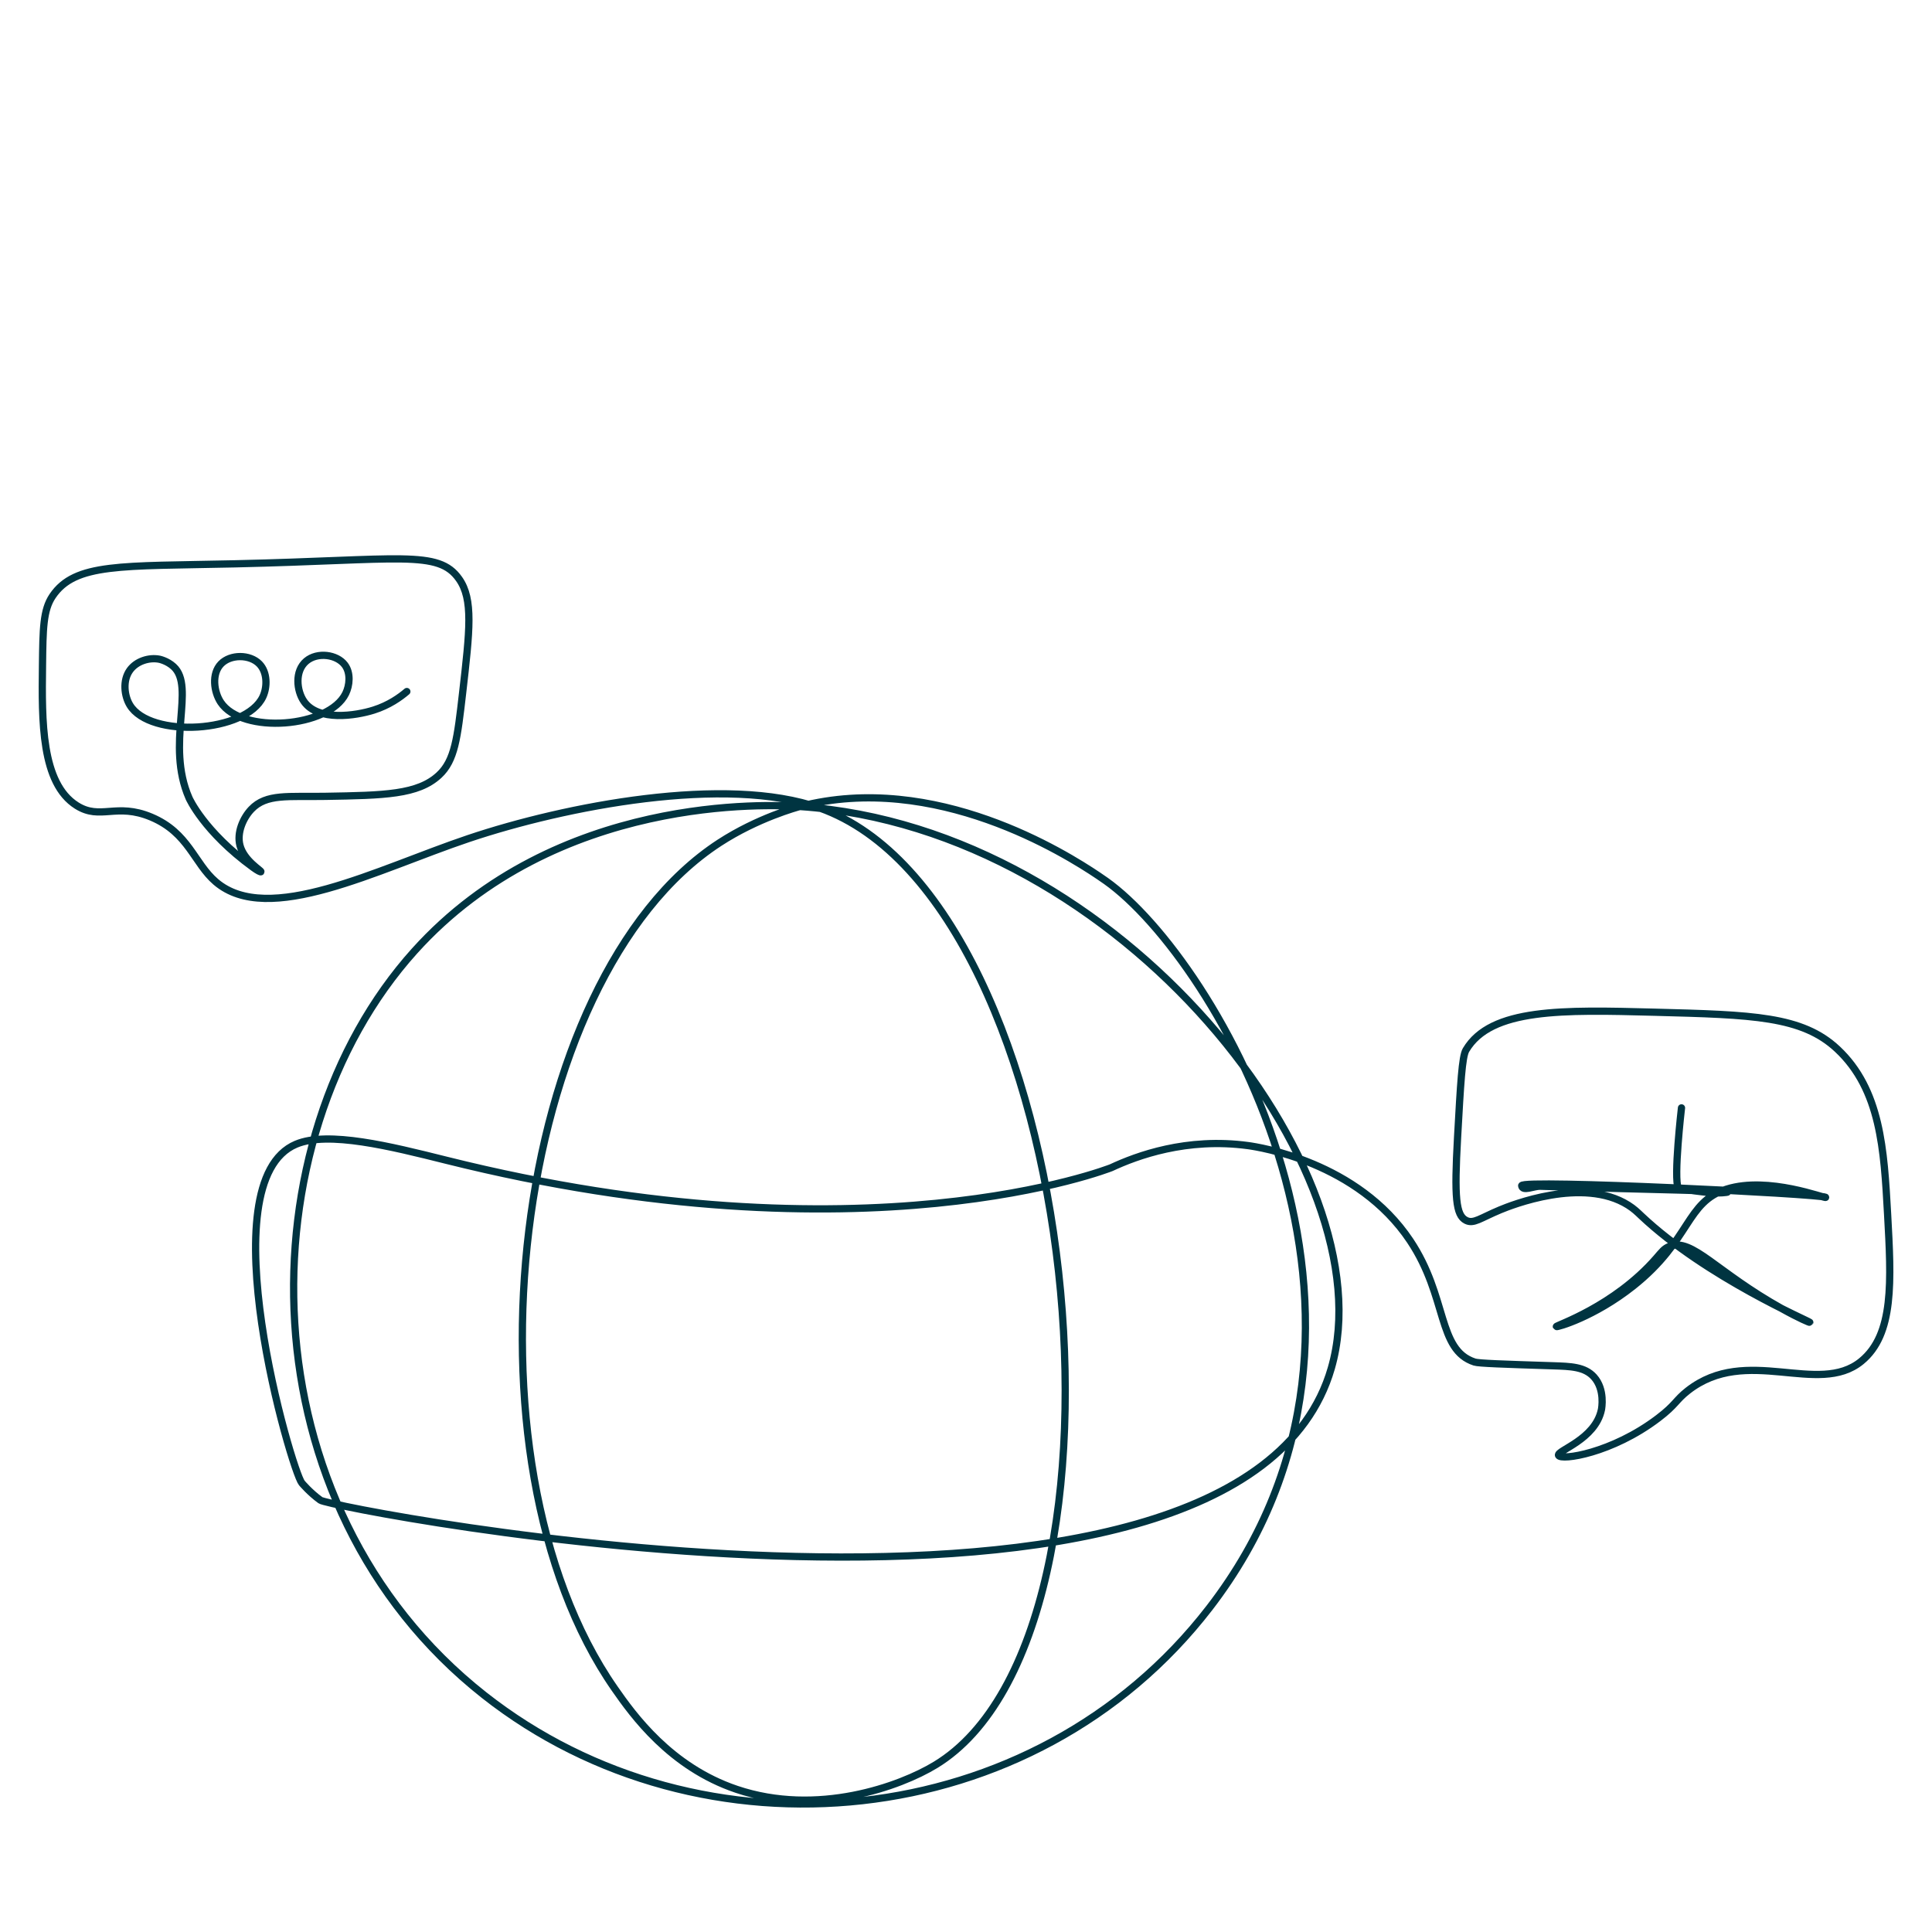 <?xml version="1.0" encoding="UTF-8"?>
<svg id="Layer_1" data-name="Layer 1" xmlns="http://www.w3.org/2000/svg" viewBox="0 0 800 800">
  <defs>
    <style>
      .cls-1 {
        fill: none;
        stroke: #003441;
        stroke-linecap: round;
        stroke-linejoin: round;
        stroke-width: 3px;
      }
    </style>
  </defs>
  <path class="cls-1" d="M696.27,458.75s-3.38,29.1-1.31,33.39c4.23.66,9.37,1.36,13.44,1.73,3.39.3,7.02-.11,7.02-.29,0-.49-26.7-.81-77.71-2.39-2.54-.08-7.3,2.3-7.62-.22-.35-2.74,123.88,3.4,125.82,4.79.01,0,.04.03.04.05-.1.59-23.64-8.84-40.91-3.44-17.09,5.35-14.71,21.07-38.8,40.17-16.15,12.8-31.59,17.13-31.78,16.76-.25-.46,23.78-8.18,41.36-28.3,2.3-2.63,3.23-4.04,5.53-4.91,9.42-3.55,19.16,10.58,46.5,25.8,7.35,4.09,11.48,5.77,11.54,5.66.18-.34-42.75-18.55-69.87-44.19-1.51-1.43-2.92-2.83-5.34-4.35-18.81-11.85-48.7.17-53,1.96-8.24,3.43-10.99,5.97-14.15,4.35-4.19-2.14-4.87-9.41-3.48-34.39,1.23-22.24,1.85-33.36,3.48-36.13,10.28-17.43,40.27-16.65,77.93-15.67,40.82,1.06,61.23,1.59,75.85,15.27,17.96,16.82,19.33,41.66,20.8,68.31,1.53,27.84,2.75,49.8-10.88,60.95-17.92,14.66-47.45-6.91-71.83,12.19-5.13,4.02-4.83,5.71-12.21,11.33-19.28,14.68-40.4,17.68-41.34,15.45-.84-1.99,15.21-6.46,17.77-18.93.08-.41,1.59-8.3-3.09-13.52-3.83-4.27-9.68-4.4-17-4.64-20.49-.66-30.74-.99-32.45-1.55-15.5-5.06-11.04-26.81-26.66-50.23-21.77-32.65-62.72-38.79-67.12-39.39-25.47-3.45-46.12,4.22-56.65,9.14,0,0-101.48,40.39-275.45-3.1h0c-23.04-5.76-48.8-12.2-62.08-6.63-37.08,15.56-1.72,135.39,2.36,140.29,0,0,0,0,0,0,0,0,3.32,3.98,7.7,7.13,4.76,3.42,380.55,76.93,418.58-54.63,23.47-81.19-86.54-223.68-220.07-232.61-12.04-.81-100.82-5.33-159.5,59.78-70.95,78.74-71.04,229.51,28.78,308.19,89.69,70.7,227.84,57.82,300.29-36.1,91.51-118.63,2.71-268.7-42.77-301.02-.69-.49-1.85-1.29-3.24-2.23-13.42-9.02-67.69-43.26-123.56-28.62-1.09.29-17.4,4.69-33.28,15.02-86.28,56.17-109.69,254.98-43.38,350.23,7.6,10.92,22.99,32.41,50.45,41.7,33.41,11.3,67.74-1.2,82.38-10.1,90.57-55.04,61.32-357.35-47.9-396.22-38.78-13.8-105.59-.77-145.43,12.63-38.05,12.8-82.94,36.52-104.65,17.95-9.02-7.71-11.23-20.31-26.75-26.83-14.54-6.1-21,1.43-30.85-4.76-14.76-9.29-14.46-35.18-14.19-57.81.18-15.45.27-23.18,4.19-28.97,9.29-13.76,28.46-12.28,75.38-13.33,68.71-1.53,84.32-5.97,92.93,6.27,5.93,8.42,4.44,21.33,1.47,47.16-2.15,18.66-3.22,28-9.78,34.07-8.77,8.12-22.59,8.36-47.07,8.78-15.34.27-24.42-1.19-30.64,5.36-3.35,3.53-6.09,9.61-4.71,14.94,1.67,6.42,9.02,10.5,8.68,10.92-.13.16-1.24-.34-3.21-1.77-20.47-14.89-26.54-28.73-26.54-28.73-9.81-22.39,2.8-46-6.42-54.44-2.66-2.43-5.88-3.06-5.88-3.06-4.3-.84-9.52.82-12.2,4.53-3.12,4.31-2.3,10.68-.02,14.45,8.4,13.9,48.21,11.49,55.11-3.5,1.84-3.99,1.89-10.07-1.49-13.54-3.91-4.02-11.95-4.07-15.88,0-3.97,4.1-2.97,11.58-.11,15.9,8.85,13.37,44.83,10.55,51.74-3.63,1.65-3.38,2.17-8.49-.37-11.87-3.27-4.35-11.33-5.46-15.94-1.57-4.89,4.12-4.02,12.25-1,16.65,5.83,8.5,21.61,5.94,28.88,3.65,6.41-2.02,11.01-5.35,13.75-7.69"/>
</svg>